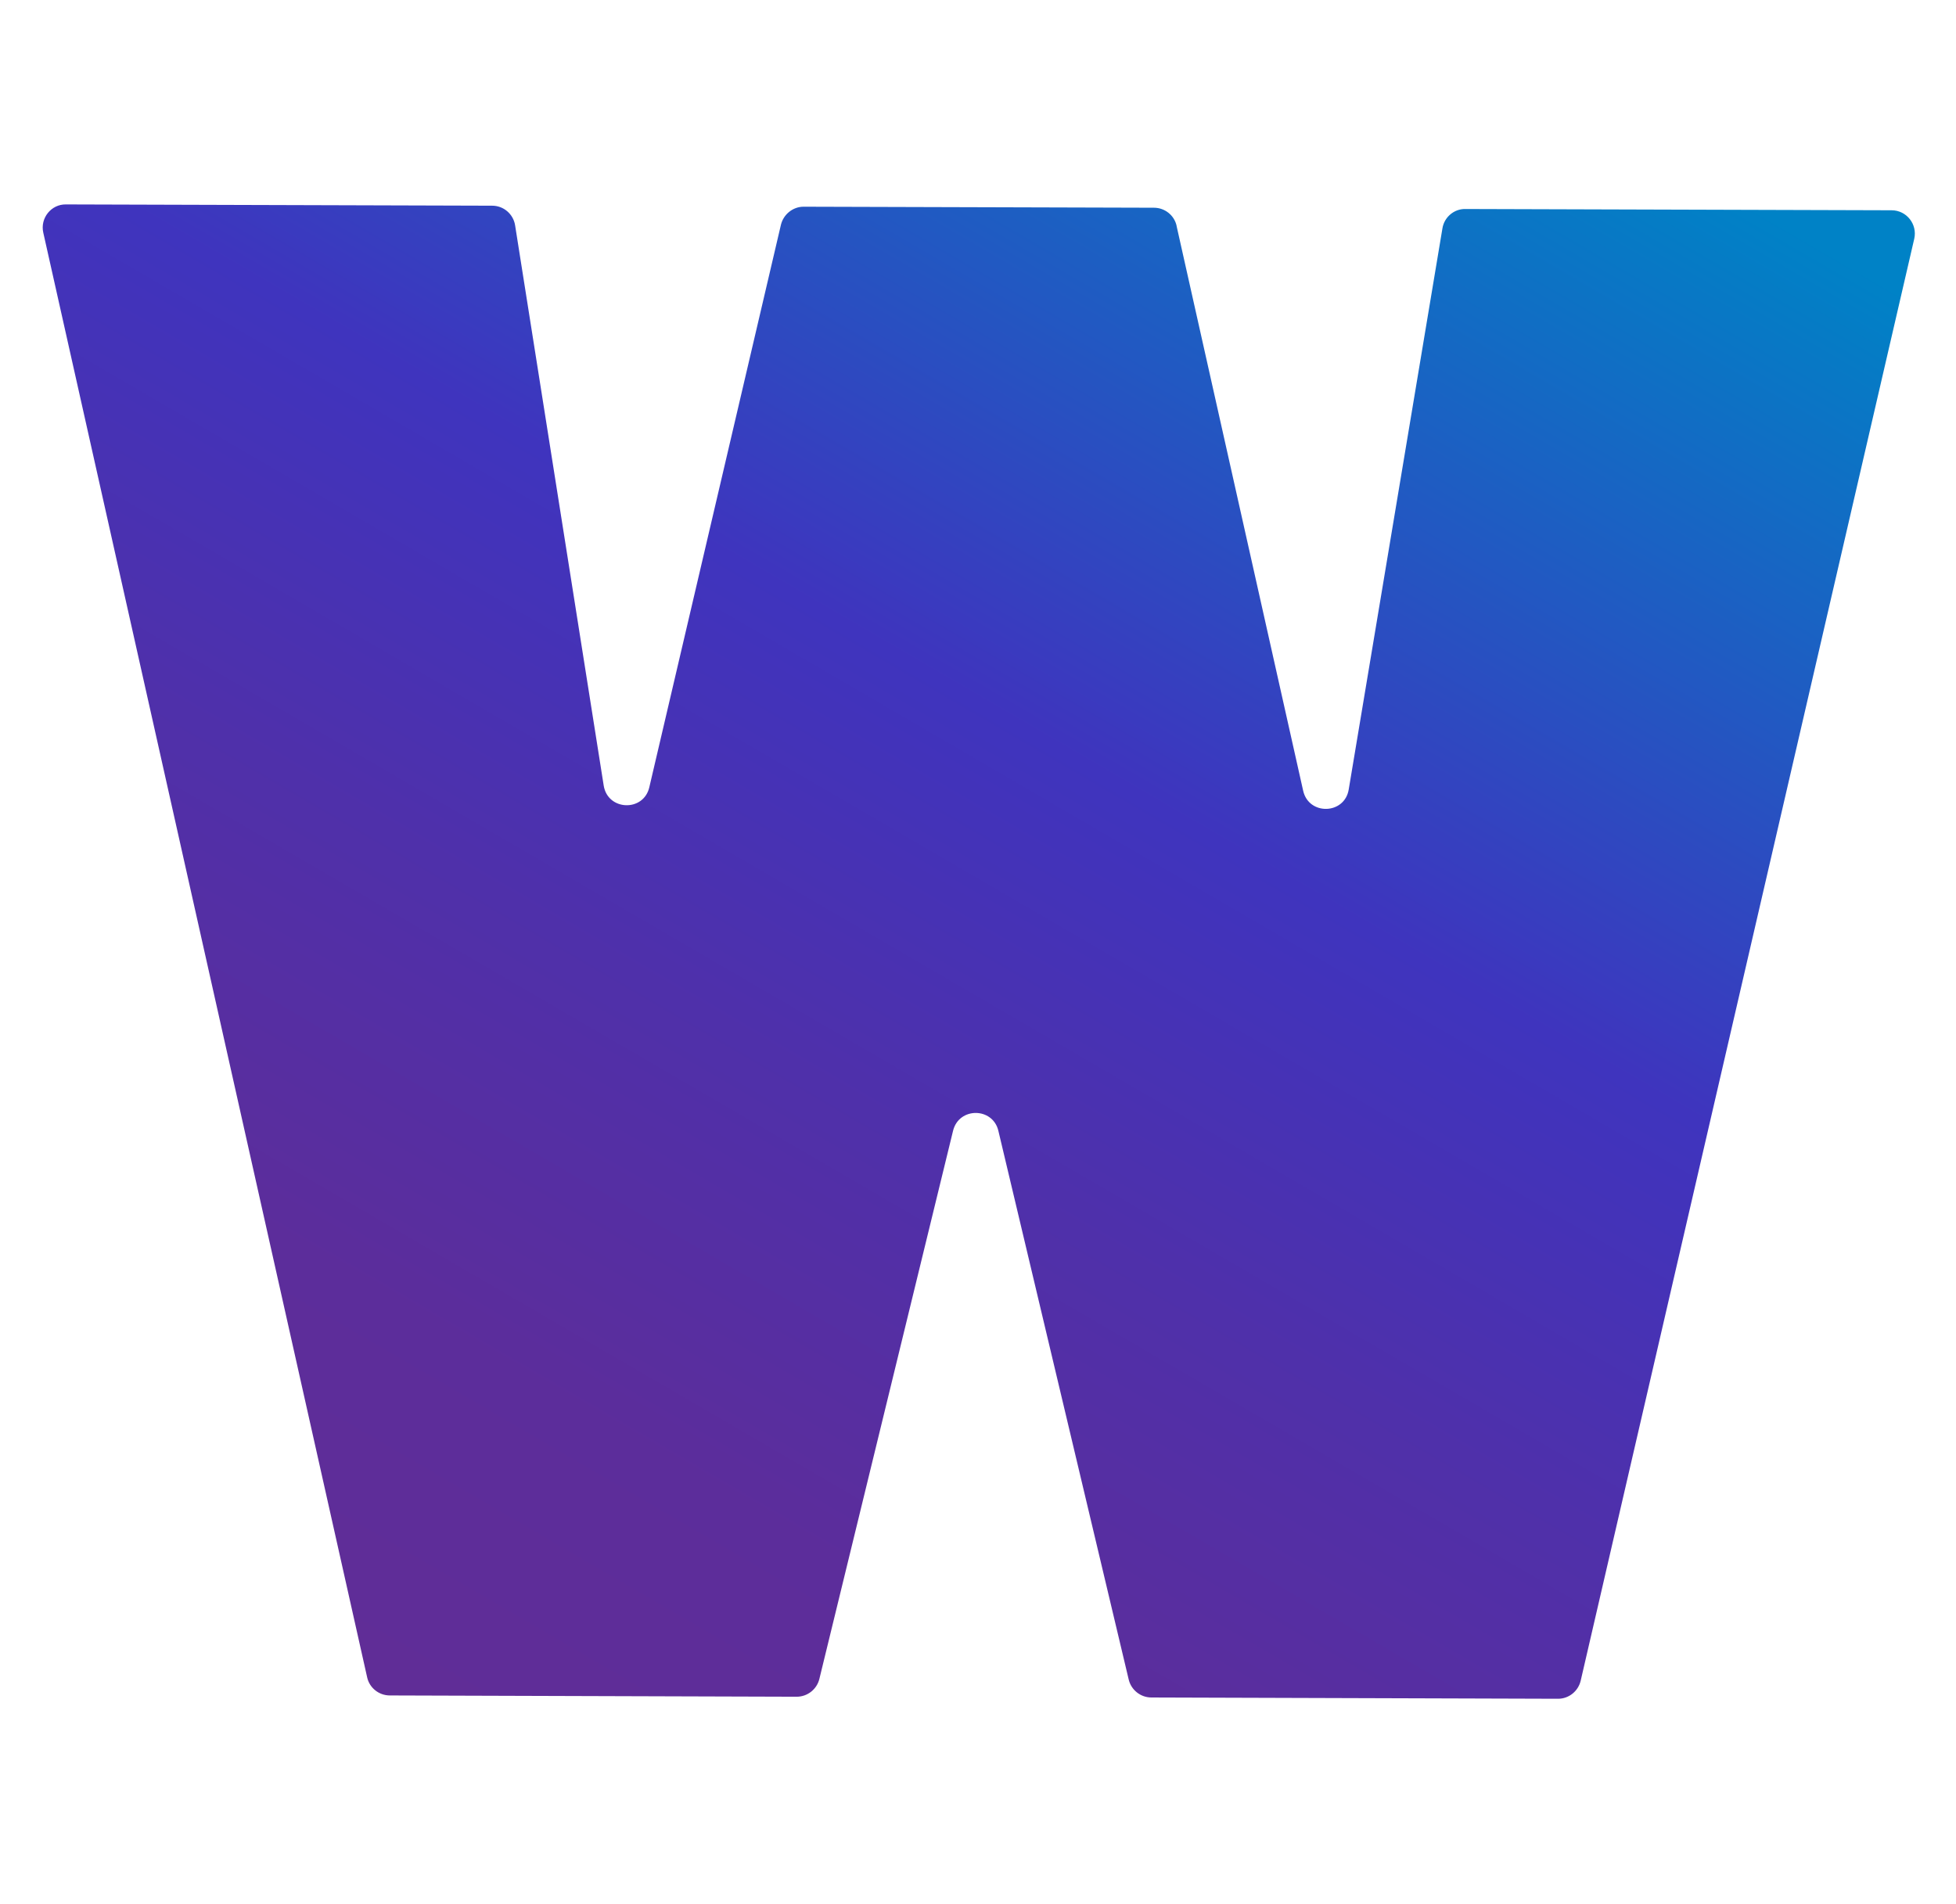 <?xml version="1.0" encoding="UTF-8"?>
<svg id="a" xmlns="http://www.w3.org/2000/svg" xmlns:xlink="http://www.w3.org/1999/xlink" version="1.1" viewBox="0 0 768.2 748">
  <defs>
    <style>
      .cls-1 {
        fill: url(#linear-gradient);
        stroke-width: 0px;
      }
    </style>
    <linearGradient id="linear-gradient" x1="136.9" y1="60.8" x2="538.5" y2="756.3" gradientTransform="translate(-1.2 748.8) rotate(.2) scale(1 -1)" gradientUnits="userSpaceOnUse">
      <stop offset="0" stop-color="#612d96"/>
      <stop offset=".2" stop-color="#5c2d9b"/>
      <stop offset=".4" stop-color="#4f30aa"/>
      <stop offset=".6" stop-color="#3f34be"/>
      <stop offset="1" stop-color="#0082c6"/>
    </linearGradient>
  </defs>
  <path class="cls-1" d="M462.1,88.8l49.7,221.8c2.2,9.8,16.3,9.4,17.9-.5l36.8-220.4c.7-4.4,4.6-7.7,9-7.6l167.4.5c5.9,0,10.2,5.5,8.9,11.2l-131,566.4c-1,4.2-4.7,7.1-8.9,7.1l-159.7-.5c-4.2,0-7.9-2.9-8.9-7l-51.2-215.6c-2.2-9.3-15.5-9.4-17.8,0l-52.5,215.3c-1,4.1-4.7,7-8.9,7l-159.8-.5c-4.3,0-8-3-8.9-7.1L17,91.4c-1.3-5.7,3.1-11.2,8.9-11.1l167.4.5c4.5,0,8.3,3.3,9,7.7l34.8,220.1c1.6,9.9,15.6,10.4,17.9.7l51.7-221c1-4.1,4.7-7.1,8.9-7.1l137.6.4c4.3,0,8,3,8.9,7.1Z"/>
</svg>
